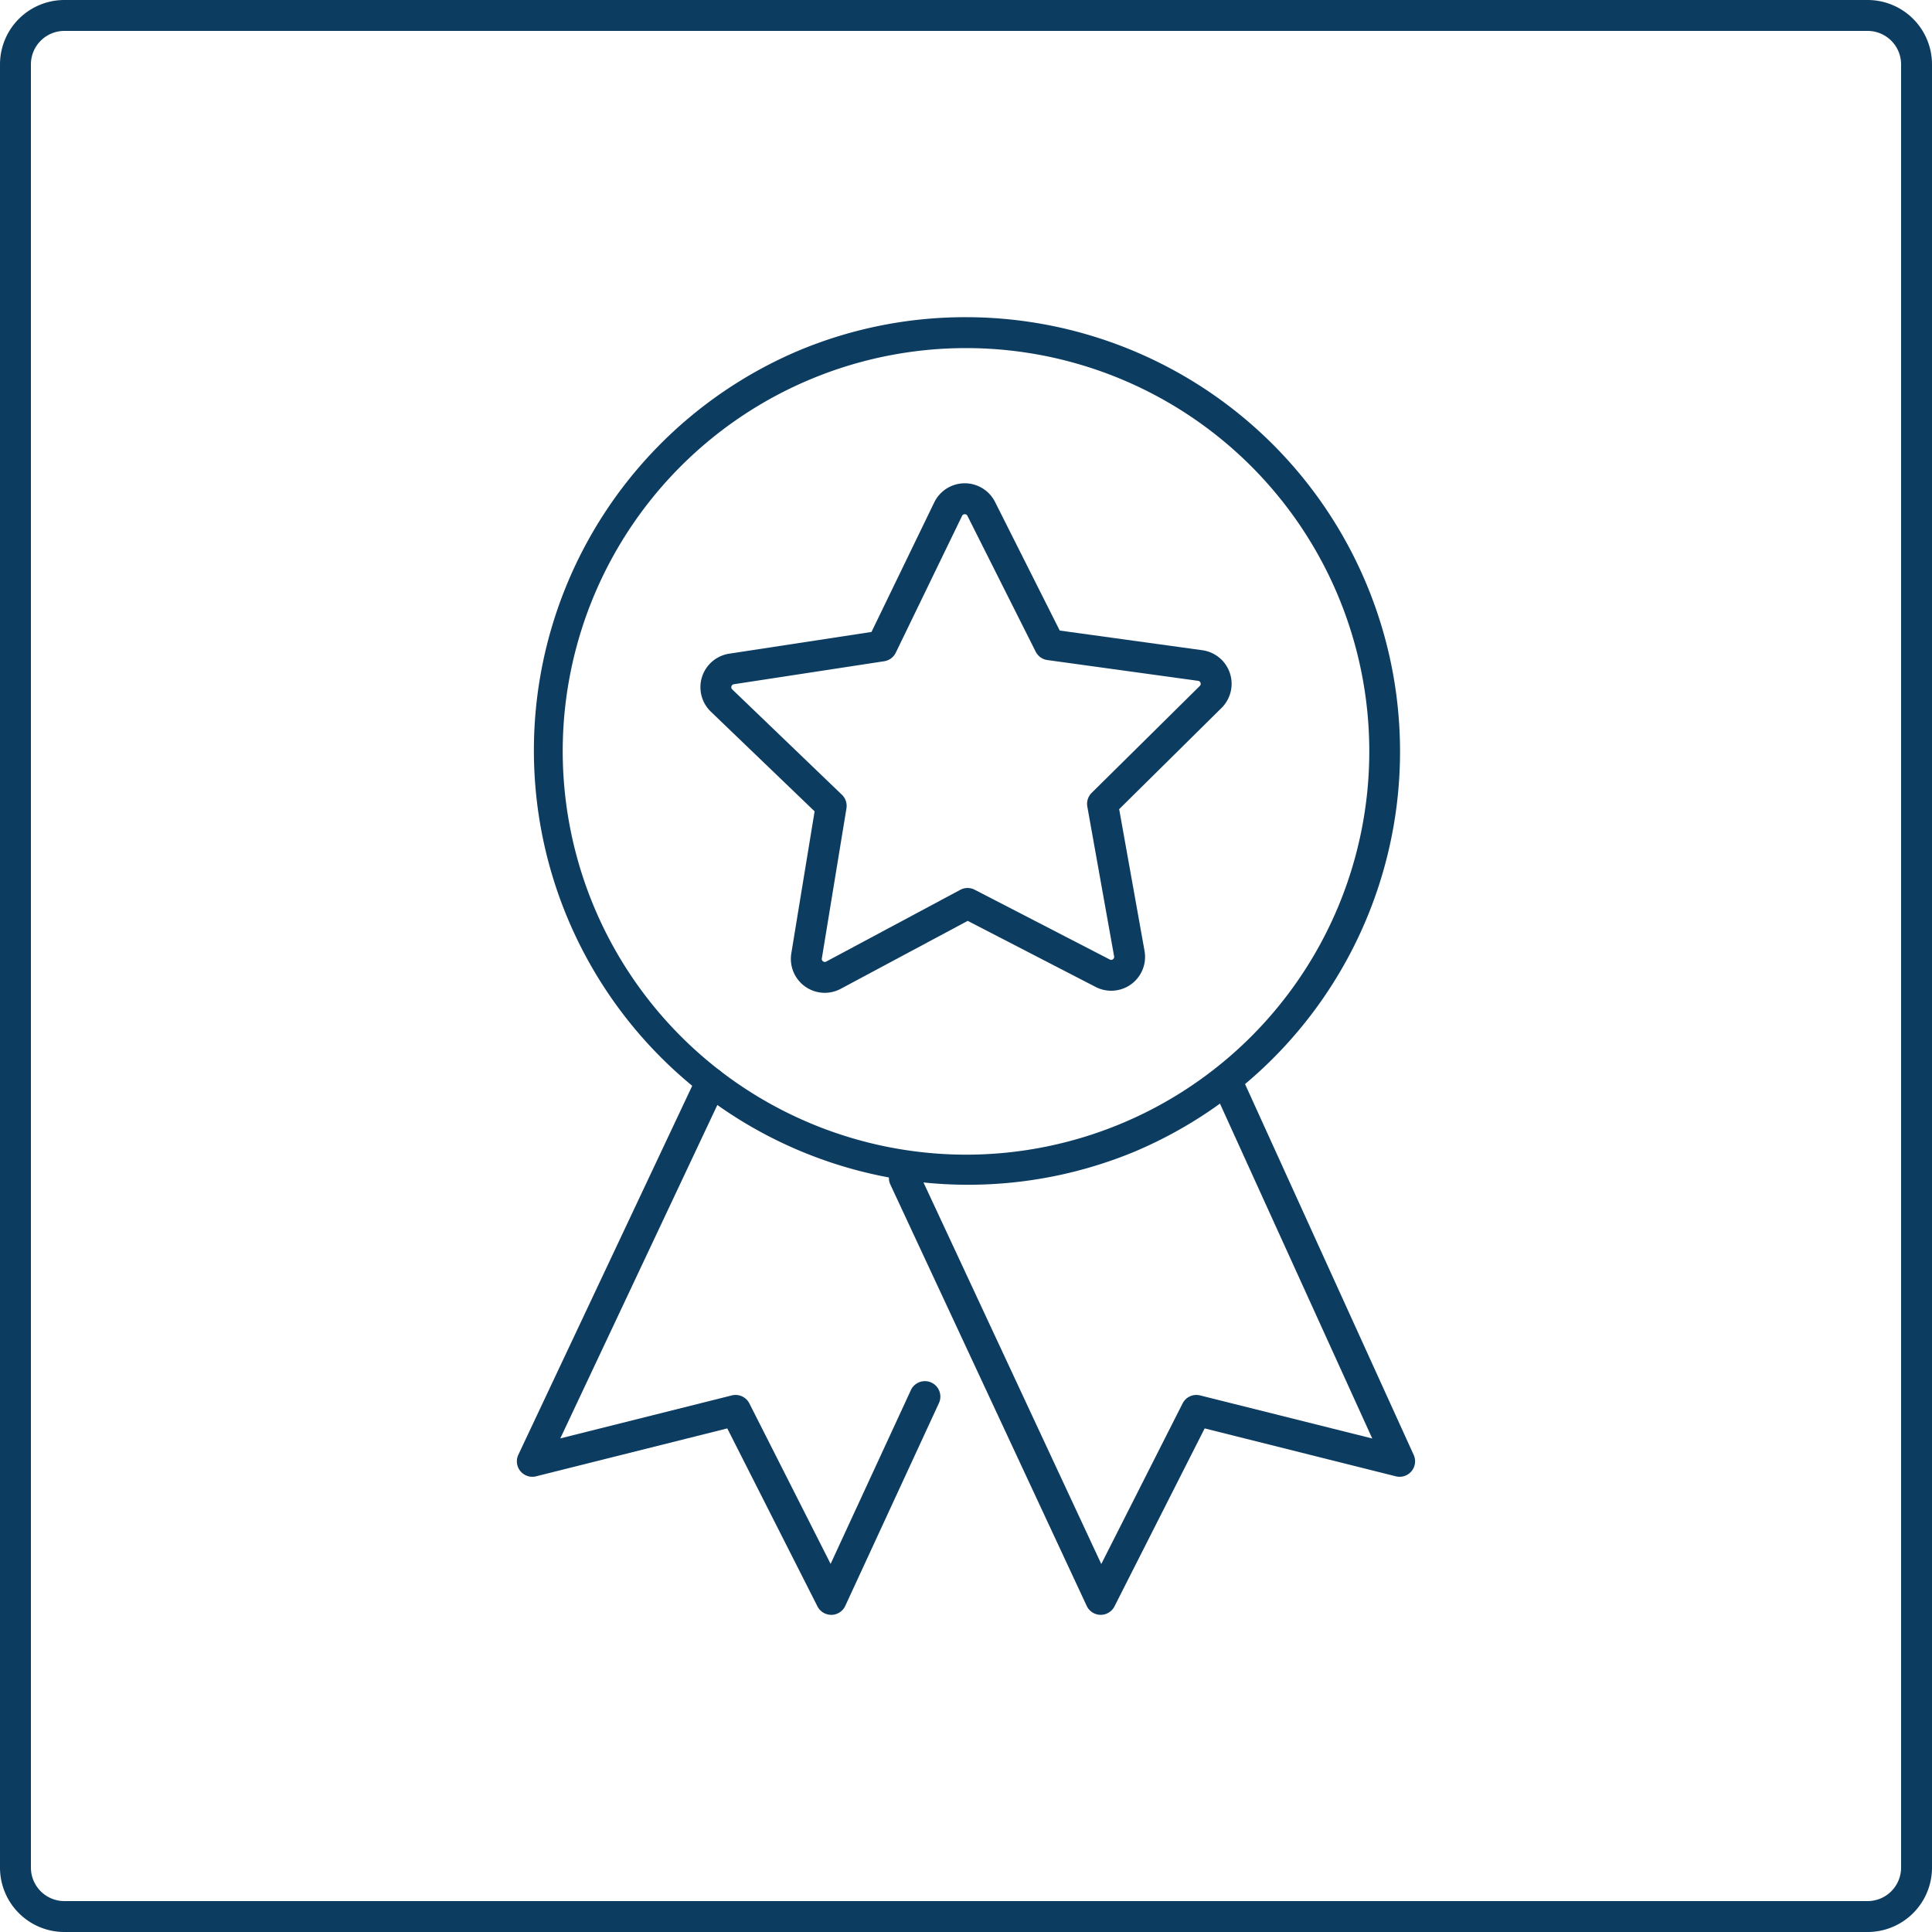 <svg xmlns="http://www.w3.org/2000/svg" width="150" height="150" viewBox="0 0 150 150"><g transform="translate(-1463 -1019)"><g transform="translate(1076 -234)"><path d="M5,2.4A2.6,2.6,0,0,0,2.4,5V145A2.6,2.6,0,0,0,5,147.6H145a2.6,2.6,0,0,0,2.6-2.6V5A2.6,2.6,0,0,0,145,2.4H5M5,0H145a5,5,0,0,1,5,5V145a5,5,0,0,1-5,5H5a5,5,0,0,1-5-5V5A5,5,0,0,1,5,0Z" transform="translate(387 1253)" fill="#0d3c61"></path></g><g transform="translate(1502.336 1042.826)"><g transform="translate(2 2)"><path d="M25.2,155.791a1.2,1.2,0,0,1-1.07-.658l-7-13.816-14.845,3.72a1.2,1.2,0,0,1-1.377-1.675L14.745,114a1.2,1.2,0,1,1,2.171,1.023L4.165,142.093l13.318-3.338a1.2,1.2,0,0,1,1.362.622l6.308,12.459,6.231-13.491a1.2,1.2,0,0,1,2.179,1.006l-7.271,15.742a1.2,1.2,0,0,1-1.068.7Z" transform="translate(-2 -56.242)" fill="#0d3c61"></path><path d="M73,155.791h-.02a1.2,1.2,0,0,1-1.068-.693l-15.251-32.73a1.2,1.2,0,0,1,2.175-1.014l14.208,30.492,6.313-12.468a1.2,1.2,0,0,1,1.362-.622L94.082,142.1,81.764,115.011a1.2,1.2,0,1,1,2.185-.993L97.3,143.376a1.2,1.2,0,0,1-1.384,1.661l-14.846-3.72-7,13.816A1.2,1.2,0,0,1,73,155.791Z" transform="translate(-28.877 -56.242)" fill="#0d3c61"></path><path d="M32.511-1.2A33.72,33.72,0,0,1,45.633,63.573,33.72,33.72,0,0,1,19.389,1.45,33.5,33.5,0,0,1,32.511-1.2Zm0,65.022A31.311,31.311,0,1,0,1.2,32.511,31.347,31.347,0,0,0,32.511,63.822Z" transform="translate(1.153)" fill="#0d3c61"></path><path d="M37.959,65.259a2.636,2.636,0,0,1-2.6-3.063l1.809-11.027L29.11,43.427a2.633,2.633,0,0,1,1.428-4.5l11.046-1.687,4.872-10.057a2.633,2.633,0,0,1,4.722-.034L56.2,37.132l11.07,1.527a2.633,2.633,0,0,1,1.492,4.481L60.814,51l1.969,11a2.629,2.629,0,0,1-3.8,2.8l-9.929-5.128L39.2,64.945A2.644,2.644,0,0,1,37.959,65.259ZM48.826,28.1a.218.218,0,0,0-.21.131L43.469,38.852a1.2,1.2,0,0,1-.9.663L30.9,41.3a.233.233,0,0,0-.127.4l8.514,8.179a1.2,1.2,0,0,1,.353,1.06l-1.911,11.65a.211.211,0,0,0,.047.184.25.25,0,0,0,.183.09.231.231,0,0,0,.11-.031l10.409-5.57a1.2,1.2,0,0,1,1.117-.008l10.49,5.418a.233.233,0,0,0,.108.029.249.249,0,0,0,.183-.092.211.211,0,0,0,.045-.186L58.341,50.8a1.2,1.2,0,0,1,.337-1.065l8.394-8.3a.233.233,0,0,0-.132-.4l-11.7-1.613a1.2,1.2,0,0,1-.908-.65l-5.3-10.548A.218.218,0,0,0,48.826,28.1Z" transform="translate(-15.258 -14.002)" fill="#0d3c61"></path></g></g></g></svg>